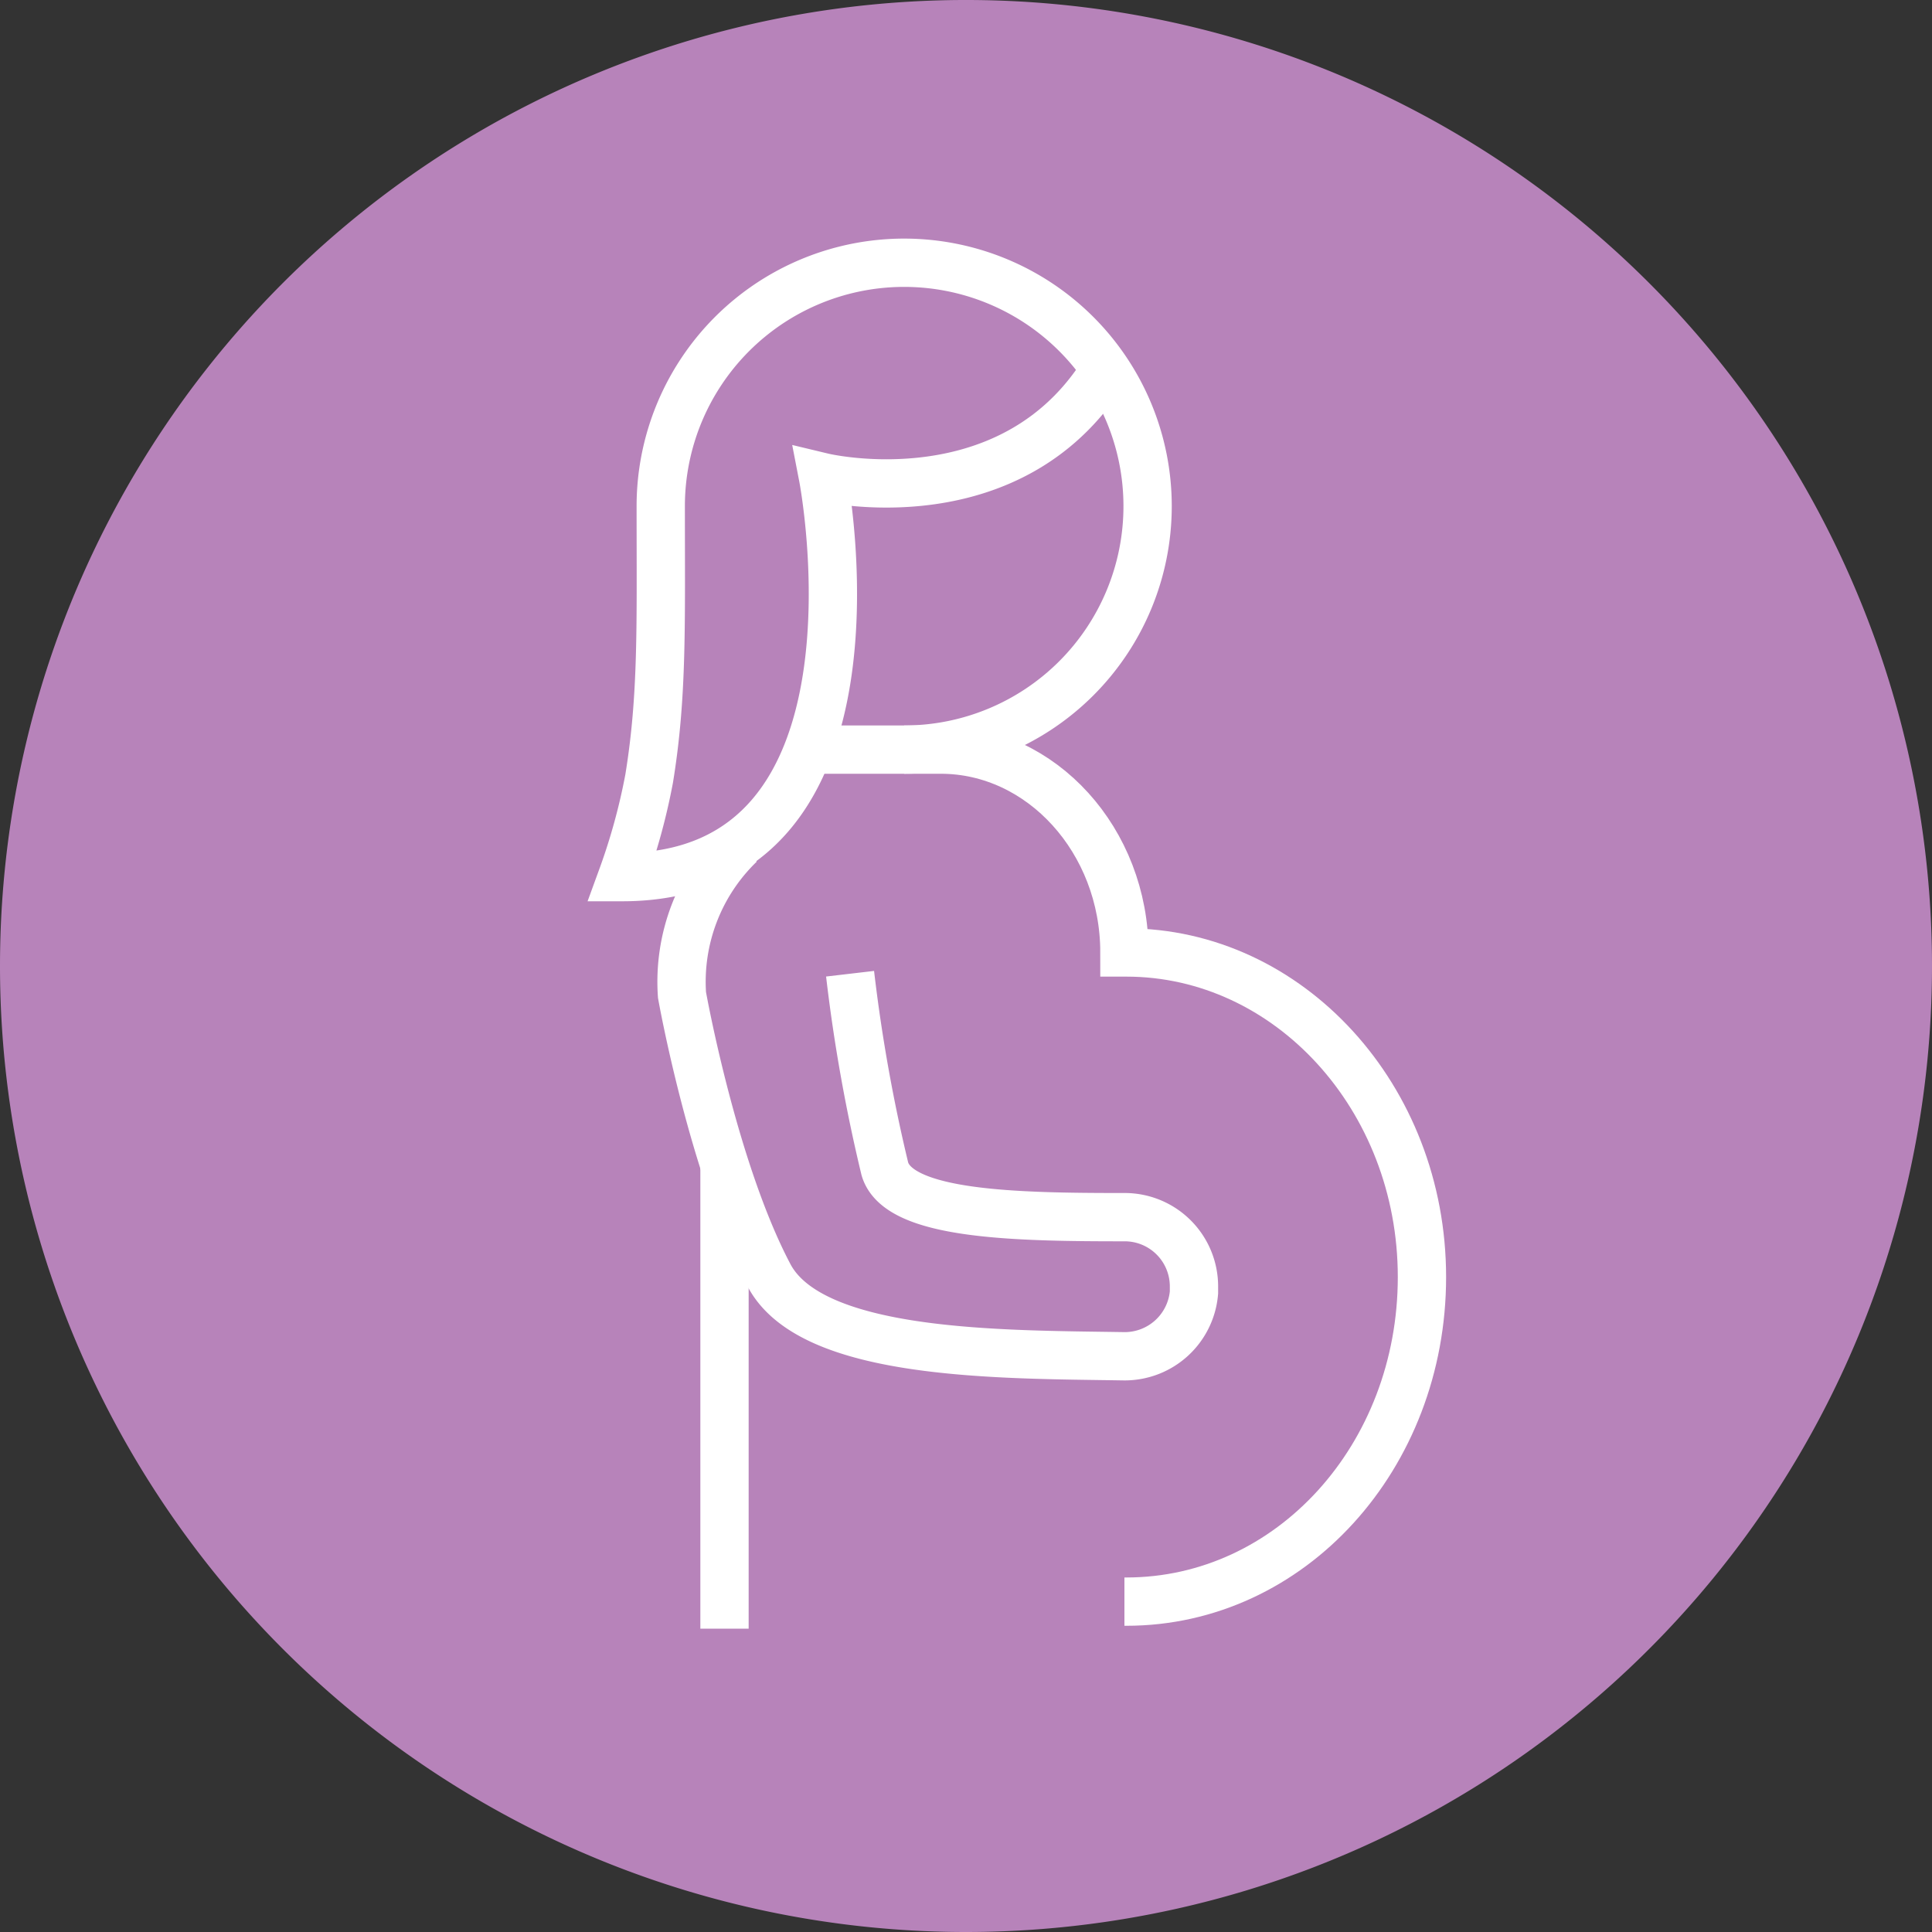 <svg xmlns="http://www.w3.org/2000/svg" width="100" height="100" viewBox="0 0 100 100">
  <rect x="0" y="0" width="100" height="100" fill="#333333" stroke="none"/>
  <g id="Group_271" data-name="Group 271" transform="translate(9350 3203)">
    <path id="Path_285" data-name="Path 285" d="M50,100A50,50,0,1,0,0,50,50,50,0,0,0,50,100Z" transform="translate(-9350 -3203)" fill="#b783ba"/>
    <path id="Path_286" data-name="Path 286" d="M34.2,26.2A12.6,12.6,0,1,1,46.8,38.8" transform="translate(-9350 -3203)" fill="none" stroke="#fff" stroke-miterlimit="10" stroke-width="2.5"/>
    <path id="Path_287" data-name="Path 287" d="M37.5,60.3v24" transform="translate(-9350 -3203)" fill="none" stroke="#fff" stroke-miterlimit="10" stroke-width="2.5"/>
    <path id="Path_290" data-name="Path 290" d="M58.2,82.9h.1c8.5,0,15.3-7.5,15.3-16.8S66.7,49.3,58.3,49.3h-.1c0-5.8-4.3-10.5-9.5-10.5H42.1" transform="translate(-9350 -3203)" fill="none" stroke="#fff" stroke-miterlimit="10" stroke-width="2.5"/>
    <path id="Path_288" data-name="Path 288" d="M44,50.4a85.368,85.368,0,0,0,1.8,10.1c.7,2.4,6.8,2.5,12.4,2.5a3.585,3.585,0,0,1,3.6,3.6v.3a3.6,3.6,0,0,1-3.6,3.3c-6.4-.1-16.2,0-18.4-4.2-2.9-5.5-4.5-14.5-4.5-14.5a9.889,9.889,0,0,1,3-7.8" transform="translate(-9350 -3203)" fill="none" stroke="#fff" stroke-miterlimit="10" stroke-width="2.5"/>
    <path id="Path_289" data-name="Path 289" d="M34.2,26.2c0,6.2.1,9.8-.6,14.1a32.277,32.277,0,0,1-1.4,5.1c14.4,0,10.4-20.7,10.4-20.7s10,2.4,14.8-5.9" transform="translate(-9350 -3203)" fill="none" stroke="#fff" stroke-miterlimit="10" stroke-width="2.5"/>
  </g>
</svg>
